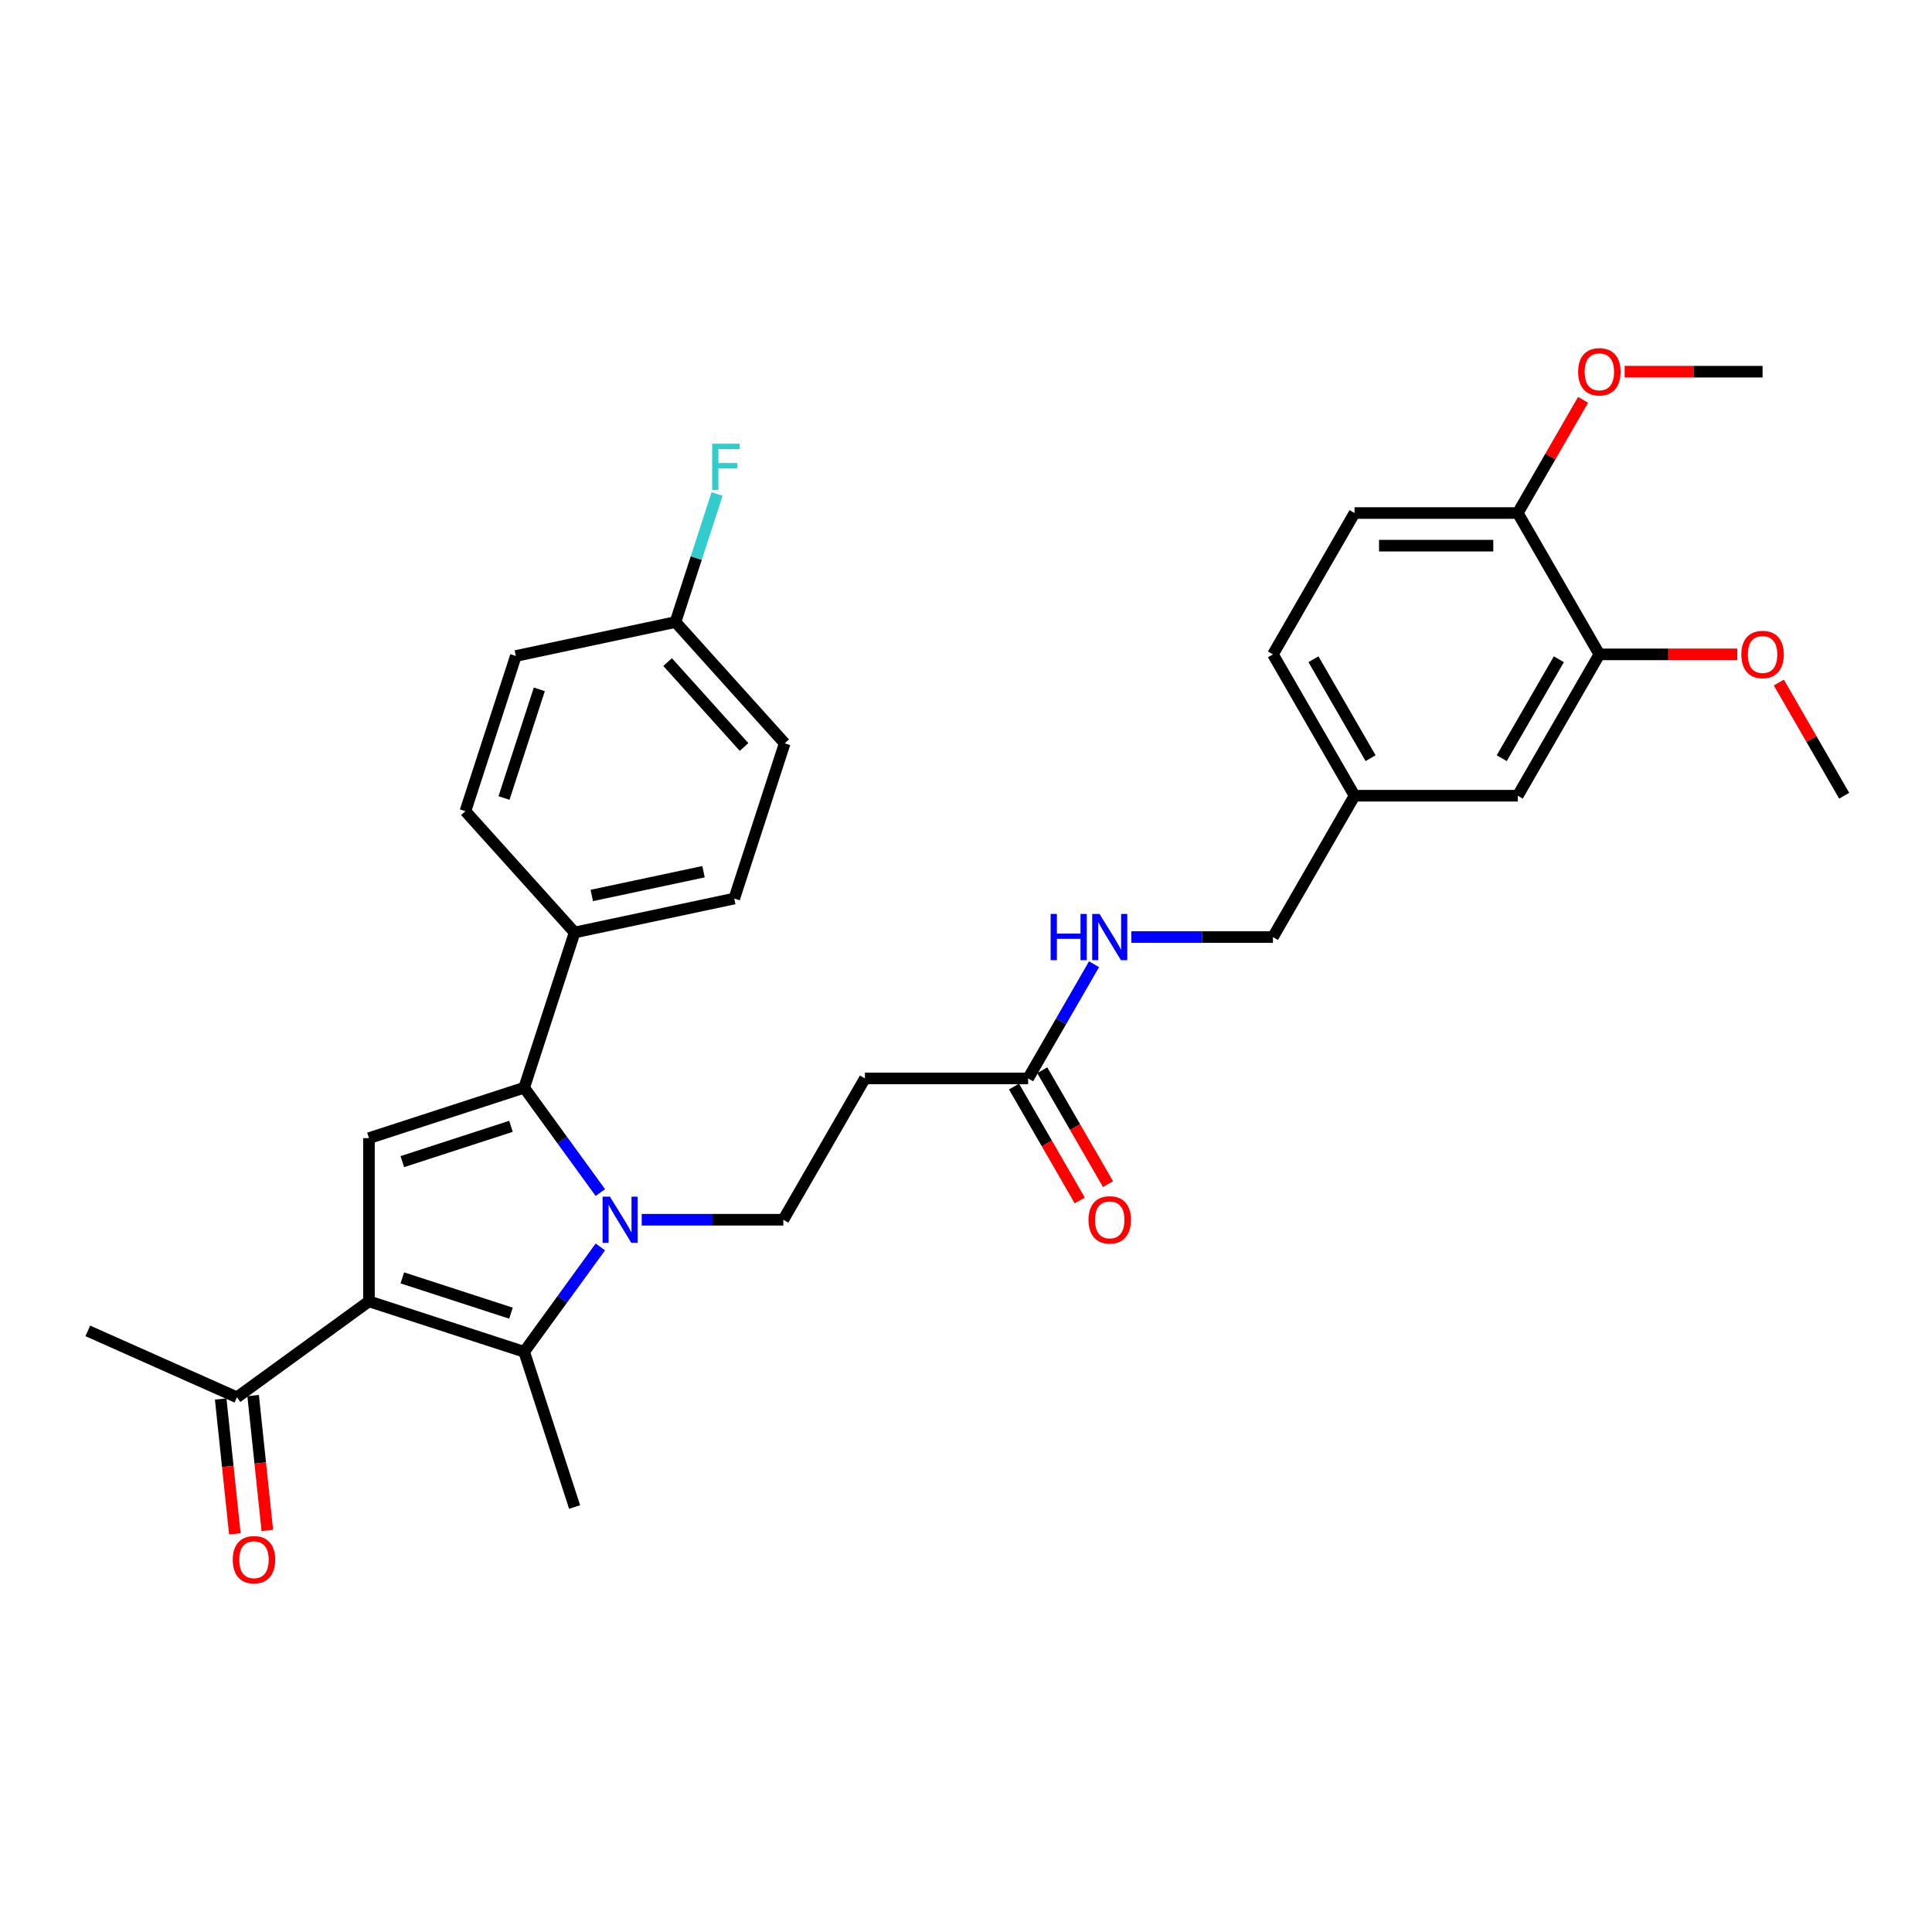 <?xml version='1.0' encoding='iso-8859-1'?>
<svg version='1.1' baseProfile='full'
              xmlns='http://www.w3.org/2000/svg'
                      xmlns:rdkit='http://www.rdkit.org/xml'
                      xmlns:xlink='http://www.w3.org/1999/xlink'
                  xml:space='preserve'
width='1000px' height='1000px' viewBox='0 0 1000 1000'>
<!-- END OF HEADER -->
<rect style='opacity:1.0;fill:#FFFFFF;stroke:none' width='1000' height='1000' x='0' y='0'> </rect>
<path class='bond-1' d='M 310.743,617.264 L 291.028,590.13' style='fill:none;fill-rule:evenodd;stroke:#0000FF;stroke-width:6px;stroke-linecap:butt;stroke-linejoin:miter;stroke-opacity:1' />
<path class='bond-1' d='M 291.028,590.13 L 271.314,562.995' style='fill:none;fill-rule:evenodd;stroke:#000000;stroke-width:6px;stroke-linecap:butt;stroke-linejoin:miter;stroke-opacity:1' />
<path class='bond-2' d='M 310.743,645.412 L 291.028,672.547' style='fill:none;fill-rule:evenodd;stroke:#0000FF;stroke-width:6px;stroke-linecap:butt;stroke-linejoin:miter;stroke-opacity:1' />
<path class='bond-2' d='M 291.028,672.547 L 271.314,699.682' style='fill:none;fill-rule:evenodd;stroke:#000000;stroke-width:6px;stroke-linecap:butt;stroke-linejoin:miter;stroke-opacity:1' />
<path class='bond-4' d='M 332.153,631.338 L 368.799,631.338' style='fill:none;fill-rule:evenodd;stroke:#0000FF;stroke-width:6px;stroke-linecap:butt;stroke-linejoin:miter;stroke-opacity:1' />
<path class='bond-4' d='M 368.799,631.338 L 405.445,631.338' style='fill:none;fill-rule:evenodd;stroke:#000000;stroke-width:6px;stroke-linecap:butt;stroke-linejoin:miter;stroke-opacity:1' />
<path class='bond-0' d='M 190.971,673.577 L 271.314,699.682' style='fill:none;fill-rule:evenodd;stroke:#000000;stroke-width:6px;stroke-linecap:butt;stroke-linejoin:miter;stroke-opacity:1' />
<path class='bond-0' d='M 208.244,661.424 L 264.483,679.697' style='fill:none;fill-rule:evenodd;stroke:#000000;stroke-width:6px;stroke-linecap:butt;stroke-linejoin:miter;stroke-opacity:1' />
<path class='bond-5' d='M 190.971,673.577 L 122.628,723.231' style='fill:none;fill-rule:evenodd;stroke:#000000;stroke-width:6px;stroke-linecap:butt;stroke-linejoin:miter;stroke-opacity:1' />
<path class='bond-31' d='M 190.971,673.577 L 190.971,589.1' style='fill:none;fill-rule:evenodd;stroke:#000000;stroke-width:6px;stroke-linecap:butt;stroke-linejoin:miter;stroke-opacity:1' />
<path class='bond-3' d='M 271.314,562.995 L 190.971,589.1' style='fill:none;fill-rule:evenodd;stroke:#000000;stroke-width:6px;stroke-linecap:butt;stroke-linejoin:miter;stroke-opacity:1' />
<path class='bond-3' d='M 264.483,582.979 L 208.244,601.253' style='fill:none;fill-rule:evenodd;stroke:#000000;stroke-width:6px;stroke-linecap:butt;stroke-linejoin:miter;stroke-opacity:1' />
<path class='bond-8' d='M 271.314,562.995 L 297.419,482.653' style='fill:none;fill-rule:evenodd;stroke:#000000;stroke-width:6px;stroke-linecap:butt;stroke-linejoin:miter;stroke-opacity:1' />
<path class='bond-19' d='M 271.314,699.682 L 297.419,780.024' style='fill:none;fill-rule:evenodd;stroke:#000000;stroke-width:6px;stroke-linecap:butt;stroke-linejoin:miter;stroke-opacity:1' />
<path class='bond-6' d='M 405.445,631.338 L 447.684,558.179' style='fill:none;fill-rule:evenodd;stroke:#000000;stroke-width:6px;stroke-linecap:butt;stroke-linejoin:miter;stroke-opacity:1' />
<path class='bond-14' d='M 114.227,724.114 L 117.895,759.017' style='fill:none;fill-rule:evenodd;stroke:#000000;stroke-width:6px;stroke-linecap:butt;stroke-linejoin:miter;stroke-opacity:1' />
<path class='bond-14' d='M 117.895,759.017 L 121.564,793.919' style='fill:none;fill-rule:evenodd;stroke:#FF0000;stroke-width:6px;stroke-linecap:butt;stroke-linejoin:miter;stroke-opacity:1' />
<path class='bond-14' d='M 131.03,722.348 L 134.698,757.251' style='fill:none;fill-rule:evenodd;stroke:#000000;stroke-width:6px;stroke-linecap:butt;stroke-linejoin:miter;stroke-opacity:1' />
<path class='bond-14' d='M 134.698,757.251 L 138.366,792.153' style='fill:none;fill-rule:evenodd;stroke:#FF0000;stroke-width:6px;stroke-linecap:butt;stroke-linejoin:miter;stroke-opacity:1' />
<path class='bond-28' d='M 122.628,723.231 L 45.455,688.871' style='fill:none;fill-rule:evenodd;stroke:#000000;stroke-width:6px;stroke-linecap:butt;stroke-linejoin:miter;stroke-opacity:1' />
<path class='bond-7' d='M 447.684,558.179 L 532.161,558.179' style='fill:none;fill-rule:evenodd;stroke:#000000;stroke-width:6px;stroke-linecap:butt;stroke-linejoin:miter;stroke-opacity:1' />
<path class='bond-10' d='M 532.161,558.179 L 549.217,528.636' style='fill:none;fill-rule:evenodd;stroke:#000000;stroke-width:6px;stroke-linecap:butt;stroke-linejoin:miter;stroke-opacity:1' />
<path class='bond-10' d='M 549.217,528.636 L 566.274,499.094' style='fill:none;fill-rule:evenodd;stroke:#0000FF;stroke-width:6px;stroke-linecap:butt;stroke-linejoin:miter;stroke-opacity:1' />
<path class='bond-13' d='M 524.845,562.403 L 541.862,591.878' style='fill:none;fill-rule:evenodd;stroke:#000000;stroke-width:6px;stroke-linecap:butt;stroke-linejoin:miter;stroke-opacity:1' />
<path class='bond-13' d='M 541.862,591.878 L 558.88,621.353' style='fill:none;fill-rule:evenodd;stroke:#FF0000;stroke-width:6px;stroke-linecap:butt;stroke-linejoin:miter;stroke-opacity:1' />
<path class='bond-13' d='M 539.476,553.955 L 556.494,583.43' style='fill:none;fill-rule:evenodd;stroke:#000000;stroke-width:6px;stroke-linecap:butt;stroke-linejoin:miter;stroke-opacity:1' />
<path class='bond-13' d='M 556.494,583.43 L 573.511,612.905' style='fill:none;fill-rule:evenodd;stroke:#FF0000;stroke-width:6px;stroke-linecap:butt;stroke-linejoin:miter;stroke-opacity:1' />
<path class='bond-15' d='M 297.419,482.653 L 380.05,465.089' style='fill:none;fill-rule:evenodd;stroke:#000000;stroke-width:6px;stroke-linecap:butt;stroke-linejoin:miter;stroke-opacity:1' />
<path class='bond-15' d='M 306.301,463.492 L 364.142,451.197' style='fill:none;fill-rule:evenodd;stroke:#000000;stroke-width:6px;stroke-linecap:butt;stroke-linejoin:miter;stroke-opacity:1' />
<path class='bond-16' d='M 297.419,482.653 L 240.892,419.874' style='fill:none;fill-rule:evenodd;stroke:#000000;stroke-width:6px;stroke-linecap:butt;stroke-linejoin:miter;stroke-opacity:1' />
<path class='bond-9' d='M 827.83,338.701 L 785.591,411.861' style='fill:none;fill-rule:evenodd;stroke:#000000;stroke-width:6px;stroke-linecap:butt;stroke-linejoin:miter;stroke-opacity:1' />
<path class='bond-9' d='M 806.862,341.228 L 777.295,392.439' style='fill:none;fill-rule:evenodd;stroke:#000000;stroke-width:6px;stroke-linecap:butt;stroke-linejoin:miter;stroke-opacity:1' />
<path class='bond-25' d='M 827.83,338.701 L 863.522,338.701' style='fill:none;fill-rule:evenodd;stroke:#000000;stroke-width:6px;stroke-linecap:butt;stroke-linejoin:miter;stroke-opacity:1' />
<path class='bond-25' d='M 863.522,338.701 L 899.213,338.701' style='fill:none;fill-rule:evenodd;stroke:#FF0000;stroke-width:6px;stroke-linecap:butt;stroke-linejoin:miter;stroke-opacity:1' />
<path class='bond-33' d='M 827.83,338.701 L 785.591,265.542' style='fill:none;fill-rule:evenodd;stroke:#000000;stroke-width:6px;stroke-linecap:butt;stroke-linejoin:miter;stroke-opacity:1' />
<path class='bond-20' d='M 585.584,485.02 L 622.23,485.02' style='fill:none;fill-rule:evenodd;stroke:#0000FF;stroke-width:6px;stroke-linecap:butt;stroke-linejoin:miter;stroke-opacity:1' />
<path class='bond-20' d='M 622.23,485.02 L 658.876,485.02' style='fill:none;fill-rule:evenodd;stroke:#000000;stroke-width:6px;stroke-linecap:butt;stroke-linejoin:miter;stroke-opacity:1' />
<path class='bond-11' d='M 785.591,265.542 L 701.115,265.542' style='fill:none;fill-rule:evenodd;stroke:#000000;stroke-width:6px;stroke-linecap:butt;stroke-linejoin:miter;stroke-opacity:1' />
<path class='bond-11' d='M 772.92,282.438 L 713.786,282.438' style='fill:none;fill-rule:evenodd;stroke:#000000;stroke-width:6px;stroke-linecap:butt;stroke-linejoin:miter;stroke-opacity:1' />
<path class='bond-27' d='M 785.591,265.542 L 802.502,236.253' style='fill:none;fill-rule:evenodd;stroke:#000000;stroke-width:6px;stroke-linecap:butt;stroke-linejoin:miter;stroke-opacity:1' />
<path class='bond-27' d='M 802.502,236.253 L 819.412,206.964' style='fill:none;fill-rule:evenodd;stroke:#FF0000;stroke-width:6px;stroke-linecap:butt;stroke-linejoin:miter;stroke-opacity:1' />
<path class='bond-12' d='M 785.591,411.861 L 701.115,411.861' style='fill:none;fill-rule:evenodd;stroke:#000000;stroke-width:6px;stroke-linecap:butt;stroke-linejoin:miter;stroke-opacity:1' />
<path class='bond-23' d='M 380.05,465.089 L 406.154,384.746' style='fill:none;fill-rule:evenodd;stroke:#000000;stroke-width:6px;stroke-linecap:butt;stroke-linejoin:miter;stroke-opacity:1' />
<path class='bond-24' d='M 240.892,419.874 L 266.997,339.532' style='fill:none;fill-rule:evenodd;stroke:#000000;stroke-width:6px;stroke-linecap:butt;stroke-linejoin:miter;stroke-opacity:1' />
<path class='bond-24' d='M 260.877,413.044 L 279.15,356.804' style='fill:none;fill-rule:evenodd;stroke:#000000;stroke-width:6px;stroke-linecap:butt;stroke-linejoin:miter;stroke-opacity:1' />
<path class='bond-17' d='M 701.115,265.542 L 658.876,338.701' style='fill:none;fill-rule:evenodd;stroke:#000000;stroke-width:6px;stroke-linecap:butt;stroke-linejoin:miter;stroke-opacity:1' />
<path class='bond-18' d='M 701.115,411.861 L 658.876,485.02' style='fill:none;fill-rule:evenodd;stroke:#000000;stroke-width:6px;stroke-linecap:butt;stroke-linejoin:miter;stroke-opacity:1' />
<path class='bond-22' d='M 701.115,411.861 L 658.876,338.701' style='fill:none;fill-rule:evenodd;stroke:#000000;stroke-width:6px;stroke-linecap:butt;stroke-linejoin:miter;stroke-opacity:1' />
<path class='bond-22' d='M 709.411,392.439 L 679.844,341.228' style='fill:none;fill-rule:evenodd;stroke:#000000;stroke-width:6px;stroke-linecap:butt;stroke-linejoin:miter;stroke-opacity:1' />
<path class='bond-21' d='M 349.628,321.968 L 266.997,339.532' style='fill:none;fill-rule:evenodd;stroke:#000000;stroke-width:6px;stroke-linecap:butt;stroke-linejoin:miter;stroke-opacity:1' />
<path class='bond-26' d='M 349.628,321.968 L 360.394,288.834' style='fill:none;fill-rule:evenodd;stroke:#000000;stroke-width:6px;stroke-linecap:butt;stroke-linejoin:miter;stroke-opacity:1' />
<path class='bond-26' d='M 360.394,288.834 L 371.16,255.699' style='fill:none;fill-rule:evenodd;stroke:#33CCCC;stroke-width:6px;stroke-linecap:butt;stroke-linejoin:miter;stroke-opacity:1' />
<path class='bond-32' d='M 349.628,321.968 L 406.154,384.746' style='fill:none;fill-rule:evenodd;stroke:#000000;stroke-width:6px;stroke-linecap:butt;stroke-linejoin:miter;stroke-opacity:1' />
<path class='bond-32' d='M 345.551,342.69 L 385.12,386.635' style='fill:none;fill-rule:evenodd;stroke:#000000;stroke-width:6px;stroke-linecap:butt;stroke-linejoin:miter;stroke-opacity:1' />
<path class='bond-29' d='M 920.725,353.282 L 937.635,382.571' style='fill:none;fill-rule:evenodd;stroke:#FF0000;stroke-width:6px;stroke-linecap:butt;stroke-linejoin:miter;stroke-opacity:1' />
<path class='bond-29' d='M 937.635,382.571 L 954.545,411.861' style='fill:none;fill-rule:evenodd;stroke:#000000;stroke-width:6px;stroke-linecap:butt;stroke-linejoin:miter;stroke-opacity:1' />
<path class='bond-30' d='M 840.924,192.383 L 876.615,192.383' style='fill:none;fill-rule:evenodd;stroke:#FF0000;stroke-width:6px;stroke-linecap:butt;stroke-linejoin:miter;stroke-opacity:1' />
<path class='bond-30' d='M 876.615,192.383 L 912.307,192.383' style='fill:none;fill-rule:evenodd;stroke:#000000;stroke-width:6px;stroke-linecap:butt;stroke-linejoin:miter;stroke-opacity:1' />
<path  class='atom-0' d='M 315.68 619.376
L 323.519 632.048
Q 324.297 633.298, 325.547 635.562
Q 326.797 637.826, 326.865 637.961
L 326.865 619.376
L 330.041 619.376
L 330.041 643.3
L 326.763 643.3
L 318.349 629.446
Q 317.369 627.824, 316.322 625.966
Q 315.308 624.107, 315.004 623.533
L 315.004 643.3
L 311.895 643.3
L 311.895 619.376
L 315.68 619.376
' fill='#0000FF'/>
<path  class='atom-11' d='M 543.801 473.058
L 547.045 473.058
L 547.045 483.229
L 559.278 483.229
L 559.278 473.058
L 562.522 473.058
L 562.522 496.982
L 559.278 496.982
L 559.278 485.932
L 547.045 485.932
L 547.045 496.982
L 543.801 496.982
L 543.801 473.058
' fill='#0000FF'/>
<path  class='atom-11' d='M 569.111 473.058
L 576.95 485.729
Q 577.727 486.98, 578.978 489.244
Q 580.228 491.508, 580.296 491.643
L 580.296 473.058
L 583.472 473.058
L 583.472 496.982
L 580.194 496.982
L 571.78 483.128
Q 570.8 481.506, 569.753 479.647
Q 568.739 477.789, 568.435 477.214
L 568.435 496.982
L 565.326 496.982
L 565.326 473.058
L 569.111 473.058
' fill='#0000FF'/>
<path  class='atom-14' d='M 563.417 631.406
Q 563.417 625.661, 566.255 622.451
Q 569.094 619.241, 574.399 619.241
Q 579.704 619.241, 582.543 622.451
Q 585.381 625.661, 585.381 631.406
Q 585.381 637.218, 582.509 640.529
Q 579.637 643.807, 574.399 643.807
Q 569.128 643.807, 566.255 640.529
Q 563.417 637.252, 563.417 631.406
M 574.399 641.104
Q 578.048 641.104, 580.008 638.671
Q 582.002 636.204, 582.002 631.406
Q 582.002 626.709, 580.008 624.344
Q 578.048 621.944, 574.399 621.944
Q 570.75 621.944, 568.756 624.31
Q 566.796 626.675, 566.796 631.406
Q 566.796 636.238, 568.756 638.671
Q 570.75 641.104, 574.399 641.104
' fill='#FF0000'/>
<path  class='atom-15' d='M 120.476 807.313
Q 120.476 801.568, 123.315 798.358
Q 126.153 795.148, 131.458 795.148
Q 136.764 795.148, 139.602 798.358
Q 142.44 801.568, 142.44 807.313
Q 142.44 813.125, 139.568 816.436
Q 136.696 819.714, 131.458 819.714
Q 126.187 819.714, 123.315 816.436
Q 120.476 813.159, 120.476 807.313
M 131.458 817.011
Q 135.108 817.011, 137.068 814.578
Q 139.061 812.111, 139.061 807.313
Q 139.061 802.616, 137.068 800.251
Q 135.108 797.851, 131.458 797.851
Q 127.809 797.851, 125.815 800.217
Q 123.855 802.582, 123.855 807.313
Q 123.855 812.145, 125.815 814.578
Q 127.809 817.011, 131.458 817.011
' fill='#FF0000'/>
<path  class='atom-26' d='M 901.325 338.769
Q 901.325 333.025, 904.163 329.814
Q 907.002 326.604, 912.307 326.604
Q 917.612 326.604, 920.451 329.814
Q 923.289 333.025, 923.289 338.769
Q 923.289 344.581, 920.417 347.893
Q 917.545 351.17, 912.307 351.17
Q 907.036 351.17, 904.163 347.893
Q 901.325 344.615, 901.325 338.769
M 912.307 348.467
Q 915.956 348.467, 917.916 346.034
Q 919.91 343.567, 919.91 338.769
Q 919.91 334.072, 917.916 331.707
Q 915.956 329.308, 912.307 329.308
Q 908.658 329.308, 906.664 331.673
Q 904.704 334.038, 904.704 338.769
Q 904.704 343.601, 906.664 346.034
Q 908.658 348.467, 912.307 348.467
' fill='#FF0000'/>
<path  class='atom-27' d='M 368.62 229.663
L 382.846 229.663
L 382.846 232.401
L 371.83 232.401
L 371.83 239.666
L 381.63 239.666
L 381.63 242.436
L 371.83 242.436
L 371.83 253.587
L 368.62 253.587
L 368.62 229.663
' fill='#33CCCC'/>
<path  class='atom-28' d='M 816.848 192.451
Q 816.848 186.706, 819.686 183.496
Q 822.525 180.286, 827.83 180.286
Q 833.135 180.286, 835.974 183.496
Q 838.812 186.706, 838.812 192.451
Q 838.812 198.263, 835.94 201.574
Q 833.068 204.852, 827.83 204.852
Q 822.559 204.852, 819.686 201.574
Q 816.848 198.296, 816.848 192.451
M 827.83 202.149
Q 831.479 202.149, 833.439 199.716
Q 835.433 197.249, 835.433 192.451
Q 835.433 187.754, 833.439 185.388
Q 831.479 182.989, 827.83 182.989
Q 824.181 182.989, 822.187 185.355
Q 820.227 187.72, 820.227 192.451
Q 820.227 197.283, 822.187 199.716
Q 824.181 202.149, 827.83 202.149
' fill='#FF0000'/>
</svg>
